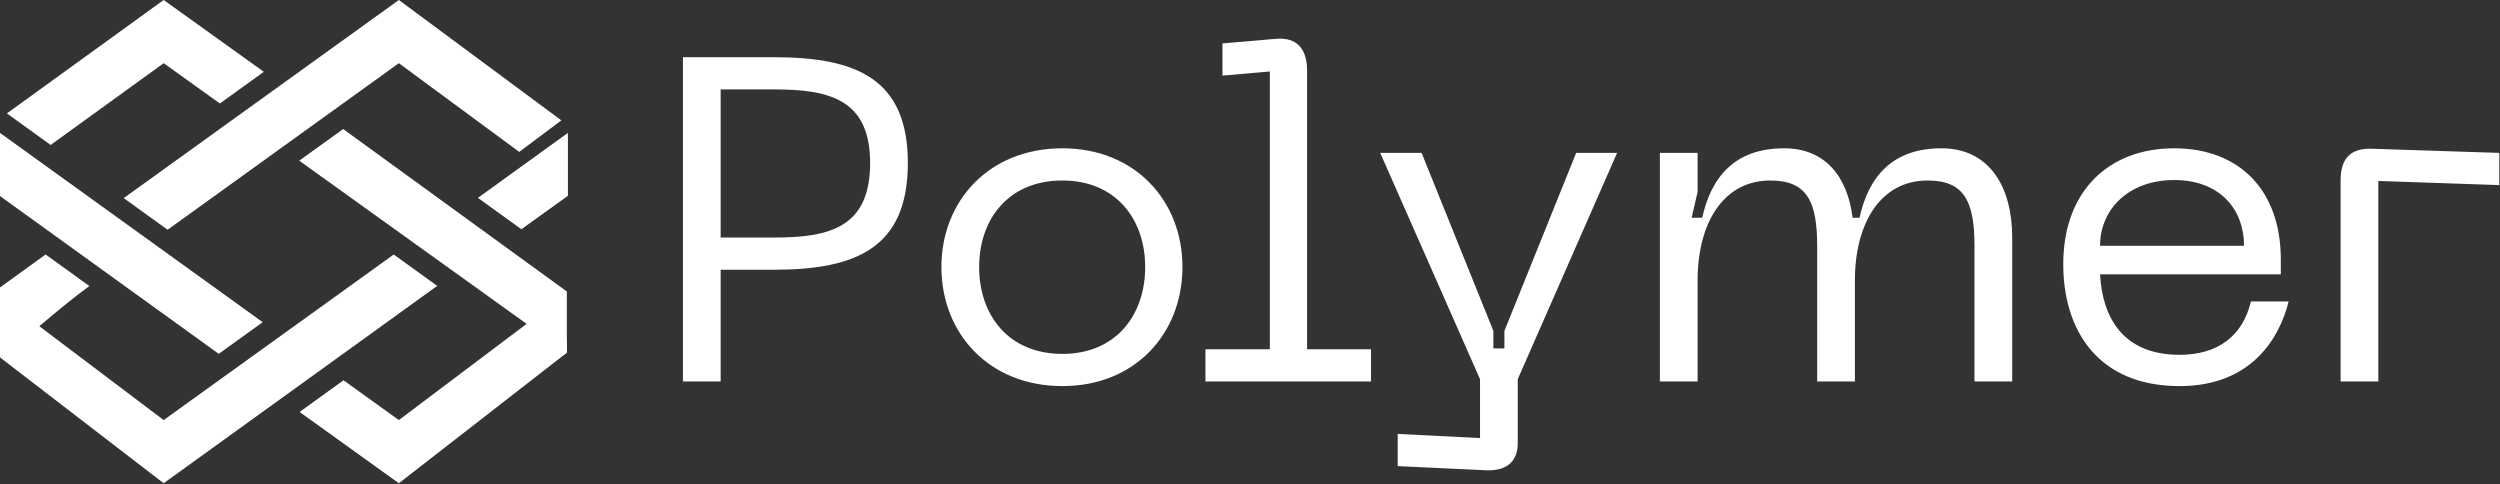 <?xml version="1.0" encoding="UTF-8"?>
<svg width="924px" height="179px" viewBox="0 0 924 179" version="1.1" xmlns="http://www.w3.org/2000/svg" xmlns:xlink="http://www.w3.org/1999/xlink">
    <rect x="0" y="0" width="924" height="179" fill="#333333" stroke="none"/>
    <title>Group 4</title>
    <g id="Page-1" stroke="none" stroke-width="1" fill="none" fill-rule="evenodd">
        <g id="Logos+text" transform="translate(-350, -1458)" fill="#FFFFFF">
            <g id="Group-4" transform="translate(350, 1458)">
                <path d="M266.35,141 L266.35,99.69 L286.07,99.69 C316.33,99.69 335.54,91.7 335.54,60.25 C335.54,28.97 316.33,21.15 286.07,21.15 L252.41,21.15 L252.41,141 L266.35,141 Z M286.24,87.79 L266.35,87.79 L266.35,33.05 L286.24,33.05 C306.64,33.05 321.6,36.79 321.6,60.25 C321.6,84.05 306.64,87.79 286.24,87.79 Z M392.66,142.7 C419.52,142.7 437.03,123.32 437.03,98.67 C437.03,74.19 419.52,54.81 392.66,54.81 C365.63,54.81 347.95,74.19 347.95,98.67 C347.95,123.32 365.63,142.7 392.66,142.7 Z M392.66,130.8 C372.6,130.8 361.89,116.35 361.89,98.67 C361.89,81.16 372.6,66.71 392.66,66.71 C412.55,66.71 423.26,81.16 423.26,98.67 C423.26,116.35 412.55,130.8 392.66,130.8 Z M506.73,141 L506.73,129.1 L483.1,129.1 L483.1,26.08 C483.1,18.09 479.36,13.67 471.54,14.35 L451.82,16.05 L451.82,27.95 L469.33,26.42 L469.33,129.1 L445.53,129.1 L445.53,141 L506.73,141 Z M560.96,163.78 L560.96,140.15 L597.68,56.51 L582.55,56.51 L556.03,122.3 L556.03,128.76 L551.95,128.76 L551.95,122.3 L525.43,56.51 L510.13,56.51 L547.02,140.15 L547.02,161.91 L516.59,160.38 L516.59,172.28 L549.23,173.81 C557.22,174.15 560.96,170.24 560.96,163.78 Z M627.43,141 L627.43,103.77 C627.43,81.67 637.46,66.71 654.29,66.71 C668.06,66.71 671.63,74.7 671.63,91.02 L671.63,141 L685.57,141 L685.57,103.77 C685.57,81.67 695.6,66.71 712.43,66.71 C726.2,66.71 729.77,74.7 729.77,91.02 L729.77,141 L743.71,141 L743.71,87.79 C743.71,68.92 735.21,54.81 717.53,54.81 C699.51,54.81 690.67,65.18 687.27,80.48 L684.72,80.48 C682.85,65.35 674.69,54.81 659.39,54.81 C641.37,54.81 632.53,65.18 629.13,80.48 L625.22,80.48 L627.43,70.96 L627.43,56.51 L613.49,56.51 L613.49,141 L627.43,141 Z M805.59,142.7 C832.45,142.7 842.65,124.51 845.88,111.42 L831.94,111.42 C828.88,124.34 819.53,131.14 805.59,131.14 C784.68,131.14 777.03,117.37 776.18,101.39 L842.99,101.39 L842.99,95.95 C842.99,69.94 827.35,54.81 803.55,54.81 C779.58,54.81 762.58,70.45 762.58,97.65 C762.58,121.96 775.33,142.7 805.59,142.7 Z M829.39,90.85 L776.18,90.85 C776.18,77.25 786.89,66.54 803.55,66.54 C820.38,66.54 829.39,77.25 829.39,90.85 Z M879.03,141 L879.03,66.88 L923.74,68.41 L923.74,56.51 L876.82,54.98 C868.83,54.64 865.09,58.55 865.09,66.54 L865.09,141 L879.03,141 Z" id="Polymer" fill-rule="nonzero"></path>
                <g id="Group">
                    <path d="M2.549,41.914 L18.717,53.576 L60.5,23.353 L81.26,38.248 L97.51,26.542 C85.473,17.899 72.559,8.653 60.492,6.10889401e-13 L60.492,6.10889401e-13 L2.549,41.914 Z" id="Path-Copy"></path>
                    <polygon id="Path-Copy-2" points="110.592 59.383 209.5 130.364 209.5 107.736 126.834 47.69"></polygon>
                    <path d="M0,72.462 L80.843,130.774 C86.253,126.873 91.672,122.977 97.091,119.083 L97.091,119.083 L0,49.123 L0,72.462 Z" id="Path-Copy-3"></path>
                    <path d="M45.726,73.218 C51.132,77.117 56.536,81.017 61.943,84.917 L147.418,23.351 L191.905,56.14 L207.475,44.492 L147.423,0 L45.726,73.218 Z" id="Path-Copy-5"></path>
                    <path d="M176.641,73.132 C181.992,76.994 187.35,80.854 192.703,84.728 L192.703,84.728 L209.9,72.36 L209.9,49.117 C198.811,57.119 187.74,65.135 176.641,73.132 L176.641,73.132 Z" id="Path-Copy-6"></path>
                    <path d="M1.2217788e-12,132.098 C11.033,124.137 21.996,113.665 33.032,105.721 C27.627,101.821 22.239,97.935 16.853,94.056 C11.231,98.116 5.614,102.18 1.2217788e-12,106.241 L1.2217788e-12,132.098 Z" id="Path-Copy-7"></path>
                    <path d="M60.495,155.256 L13.466,119.769 L1.2217788e-12,132.098 L60.492,178.606 L161.596,105.659 C156.223,101.782 150.868,97.926 145.517,94.071 L60.495,155.256 Z" id="Path-Copy-8"></path>
                    <path d="M147.418,155.253 L126.962,140.547 L110.73,152.263 C122.946,161.042 135.18,169.821 147.423,178.606 L209.5,130.364 L194.675,119.671 L147.418,155.253 Z" id="Path-Copy-4"></path>
                    <polygon id="Path-3" points="195.489 119.199 193.103 121.088 208.132 131.29 209.5 130.364 209.5 125.878"></polygon>
                </g>
            </g>
        </g>
    </g>
</svg>